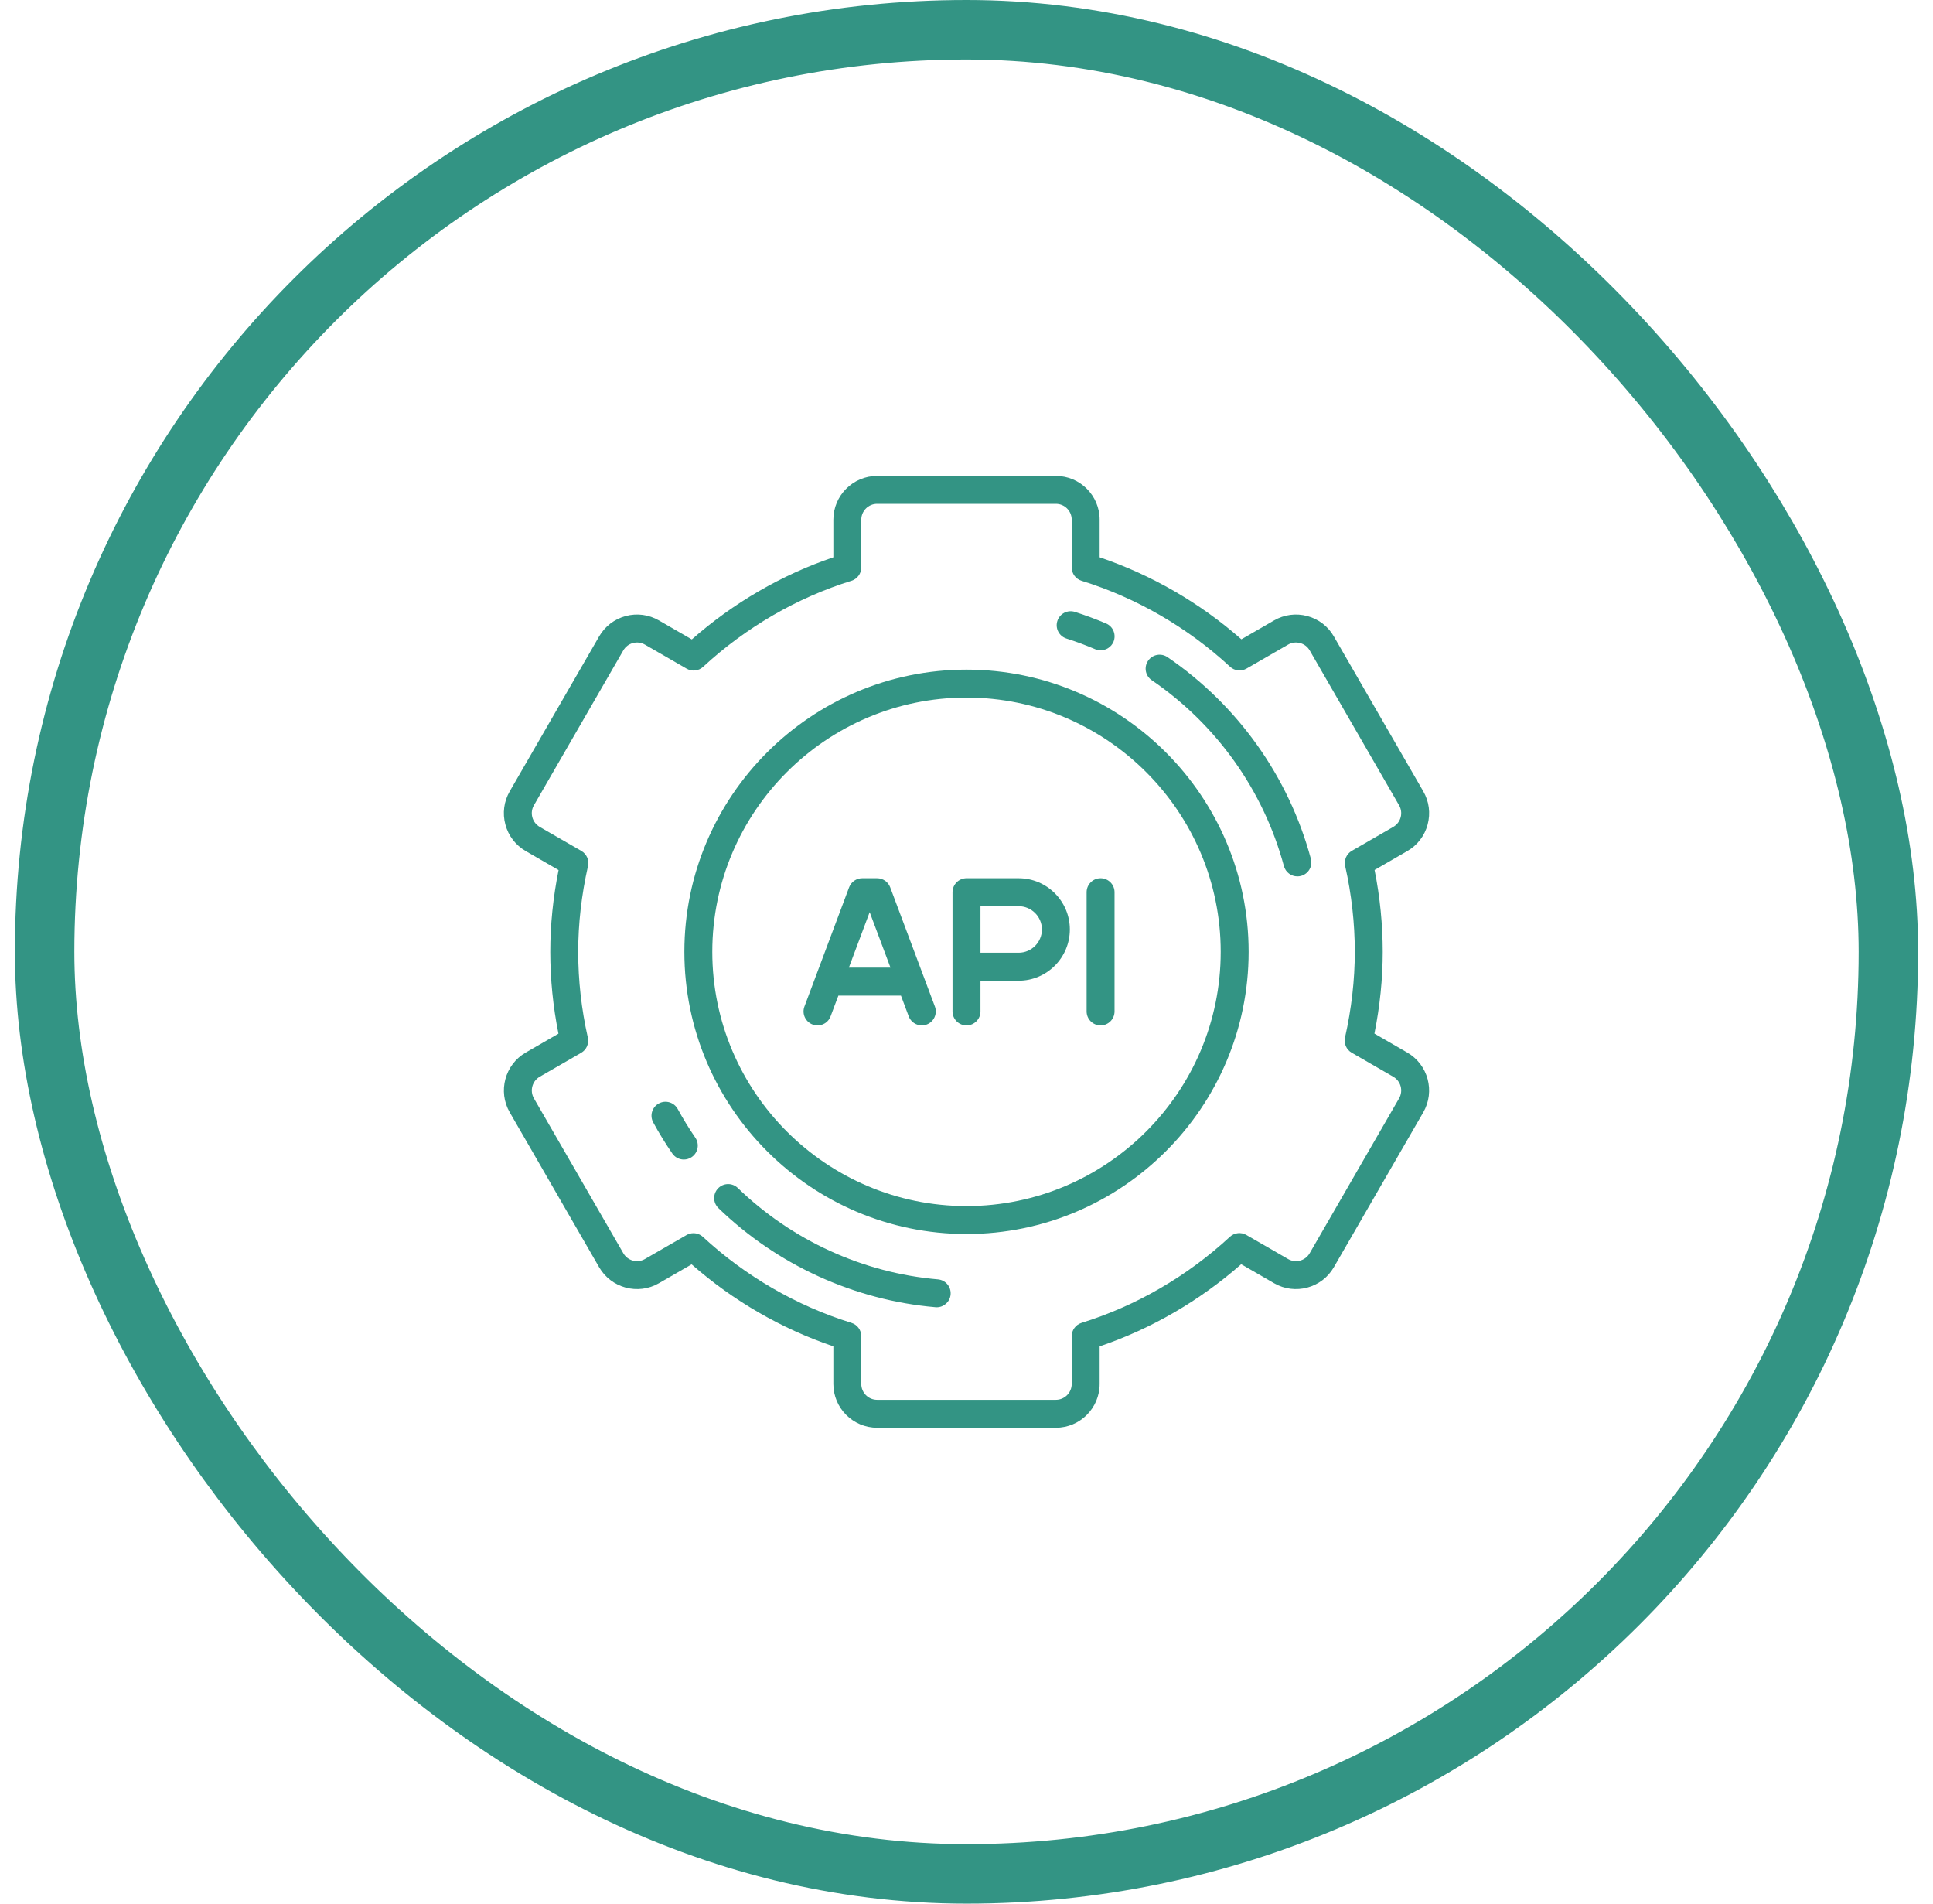 <svg width="65" height="64" viewBox="0 0 65 64" fill="none" xmlns="http://www.w3.org/2000/svg">
<rect x="1.5" y="1" width="62" height="62" rx="31" stroke="#007A66" stroke-opacity="0.8" stroke-width="2"/>
<g clip-path="url(#clip0_6335_52704)">
<path d="M47.321 35.387L46.217 34.749C46.402 33.827 46.496 32.904 46.496 32C46.496 31.083 46.404 30.159 46.222 29.248L47.321 28.613C47.661 28.417 47.905 28.099 48.006 27.72C48.108 27.34 48.056 26.944 47.859 26.603L44.853 21.397C44.657 21.056 44.34 20.813 43.96 20.711C43.58 20.609 43.184 20.662 42.843 20.858L41.743 21.493C40.354 20.271 38.718 19.325 36.977 18.736V17.472C36.977 16.66 36.317 16 35.506 16H29.494C28.683 16 28.023 16.66 28.023 17.472V18.736C26.291 19.322 24.658 20.27 23.263 21.497L22.157 20.858C21.816 20.662 21.42 20.609 21.04 20.711C20.66 20.813 20.343 21.056 20.146 21.397L17.141 26.603C16.944 26.944 16.892 27.34 16.994 27.72C17.095 28.099 17.339 28.417 17.679 28.613L18.783 29.251C18.598 30.173 18.504 31.096 18.504 32C18.504 32.917 18.596 33.841 18.779 34.752L17.679 35.387C16.977 35.792 16.735 36.694 17.141 37.397L20.146 42.603C20.552 43.306 21.454 43.548 22.157 43.142L23.257 42.507C24.646 43.729 26.282 44.675 28.023 45.264V46.528C28.023 47.34 28.683 48 29.494 48H35.506C36.317 48 36.977 47.34 36.977 46.528V45.264C38.709 44.678 40.342 43.73 41.737 42.503L42.843 43.142C43.546 43.548 44.448 43.306 44.853 42.603L47.859 37.397C48.265 36.694 48.023 35.792 47.321 35.387ZM47.046 36.927L44.04 42.133C43.893 42.388 43.567 42.475 43.313 42.328L41.911 41.519C41.733 41.416 41.508 41.441 41.357 41.581C39.923 42.907 38.199 43.907 36.369 44.474C36.172 44.535 36.038 44.717 36.038 44.922V46.528C36.038 46.822 35.799 47.061 35.506 47.061H29.494C29.201 47.061 28.962 46.822 28.962 46.528V44.922C28.962 44.717 28.828 44.535 28.631 44.474C26.79 43.904 25.063 42.904 23.637 41.584C23.548 41.502 23.433 41.459 23.318 41.459C23.237 41.459 23.156 41.48 23.083 41.523L21.687 42.328C21.433 42.475 21.107 42.388 20.96 42.133L17.954 36.927C17.808 36.673 17.895 36.347 18.149 36.2L19.544 35.395C19.722 35.292 19.812 35.085 19.767 34.885C19.552 33.932 19.443 32.962 19.443 32C19.443 31.054 19.554 30.085 19.772 29.118C19.817 28.917 19.727 28.711 19.549 28.608L18.149 27.8C18.026 27.729 17.938 27.614 17.901 27.477C17.864 27.339 17.883 27.196 17.954 27.073L20.96 21.866C21.031 21.743 21.146 21.655 21.283 21.619C21.421 21.582 21.564 21.601 21.687 21.672L23.09 22.481C23.268 22.584 23.492 22.559 23.643 22.419C25.077 21.093 26.802 20.093 28.631 19.526C28.828 19.465 28.962 19.283 28.962 19.078V17.472C28.962 17.178 29.201 16.939 29.494 16.939H35.506C35.8 16.939 36.038 17.178 36.038 17.472V19.078C36.038 19.283 36.172 19.465 36.369 19.526C38.21 20.096 39.937 21.096 41.363 22.416C41.514 22.555 41.739 22.58 41.917 22.477L43.313 21.672C43.436 21.601 43.58 21.582 43.717 21.619C43.854 21.655 43.969 21.743 44.04 21.866L47.046 27.073C47.117 27.196 47.136 27.339 47.099 27.477C47.062 27.614 46.974 27.729 46.851 27.8L45.456 28.605C45.278 28.708 45.188 28.915 45.233 29.115C45.448 30.067 45.557 31.038 45.557 32C45.557 32.946 45.446 33.915 45.228 34.882C45.183 35.083 45.274 35.289 45.452 35.392L46.851 36.2C47.105 36.347 47.193 36.673 47.046 36.927Z" fill="#007A66" fill-opacity="0.8"/>
<path d="M32.5 22.513C27.269 22.513 23.013 26.769 23.013 32C23.013 37.231 27.269 41.487 32.5 41.487C37.731 41.487 41.987 37.231 41.987 32C41.987 26.769 37.731 22.513 32.5 22.513ZM32.5 40.548C27.787 40.548 23.952 36.713 23.952 32C23.952 27.287 27.787 23.452 32.5 23.452C37.213 23.452 41.048 27.287 41.048 32C41.048 36.713 37.213 40.548 32.5 40.548Z" fill="#007A66" fill-opacity="0.8"/>
<path d="M34.253 29.526H32.5C32.241 29.526 32.03 29.737 32.03 29.996V34.004C32.03 34.263 32.241 34.474 32.5 34.474C32.759 34.474 32.97 34.263 32.97 34.004V32.971H34.253C35.203 32.971 35.975 32.198 35.975 31.248C35.975 30.299 35.203 29.526 34.253 29.526ZM34.253 32.031H32.97V30.466H34.253C34.685 30.466 35.036 30.817 35.036 31.248C35.036 31.68 34.685 32.031 34.253 32.031Z" fill="#007A66" fill-opacity="0.8"/>
<path d="M29.934 29.831C29.865 29.648 29.69 29.526 29.494 29.526H28.993C28.797 29.526 28.622 29.648 28.553 29.831L27.051 33.839C26.959 34.082 27.083 34.352 27.325 34.444C27.568 34.535 27.839 34.412 27.93 34.169L28.192 33.472H30.296L30.557 34.169C30.628 34.357 30.807 34.474 30.997 34.474C31.052 34.474 31.108 34.464 31.162 34.444C31.405 34.353 31.528 34.082 31.437 33.839L29.934 29.831ZM28.544 32.532L29.244 30.666L29.944 32.532H28.544Z" fill="#007A66" fill-opacity="0.8"/>
<path d="M37.009 29.526C36.749 29.526 36.539 29.737 36.539 29.996V34.004C36.539 34.263 36.749 34.474 37.009 34.474C37.268 34.474 37.478 34.263 37.478 34.004V29.996C37.478 29.737 37.268 29.526 37.009 29.526Z" fill="#007A66" fill-opacity="0.8"/>
<path d="M35.86 21.467C36.186 21.571 36.511 21.692 36.826 21.826C36.886 21.851 36.948 21.863 37.009 21.863C37.192 21.863 37.366 21.756 37.442 21.578C37.543 21.339 37.432 21.063 37.194 20.961C36.852 20.816 36.499 20.685 36.145 20.572C35.898 20.493 35.634 20.63 35.555 20.877C35.476 21.124 35.613 21.388 35.86 21.467Z" fill="#007A66" fill-opacity="0.8"/>
<path d="M22.79 37.286C22.666 37.058 22.381 36.974 22.153 37.099C21.925 37.223 21.841 37.508 21.966 37.736C22.16 38.093 22.376 38.444 22.607 38.78C22.698 38.913 22.845 38.984 22.994 38.984C23.086 38.984 23.179 38.957 23.26 38.901C23.474 38.755 23.528 38.462 23.381 38.248C23.169 37.939 22.97 37.615 22.79 37.286Z" fill="#007A66" fill-opacity="0.8"/>
<path d="M31.538 43.012C29.021 42.795 26.633 41.704 24.811 39.941C24.625 39.76 24.328 39.765 24.147 39.952C23.967 40.138 23.972 40.435 24.158 40.616C26.134 42.529 28.726 43.712 31.457 43.948C31.471 43.949 31.485 43.95 31.498 43.95C31.739 43.95 31.945 43.765 31.966 43.52C31.988 43.262 31.797 43.034 31.538 43.012Z" fill="#007A66" fill-opacity="0.8"/>
<path d="M39.259 22.093C39.044 21.946 38.752 22.001 38.606 22.215C38.459 22.43 38.514 22.722 38.729 22.868C40.911 24.359 42.489 26.578 43.173 29.116C43.23 29.326 43.419 29.464 43.626 29.464C43.667 29.464 43.708 29.459 43.749 29.448C43.999 29.38 44.148 29.122 44.08 28.872C43.338 26.118 41.626 23.71 39.259 22.093Z" fill="#007A66" fill-opacity="0.8"/>
</g>
<defs>
<clipPath id="clip0_6335_52704">
<rect width="32" height="32" fill="white" transform="translate(16.5 16)"/>
</clipPath>
</defs>
</svg>
